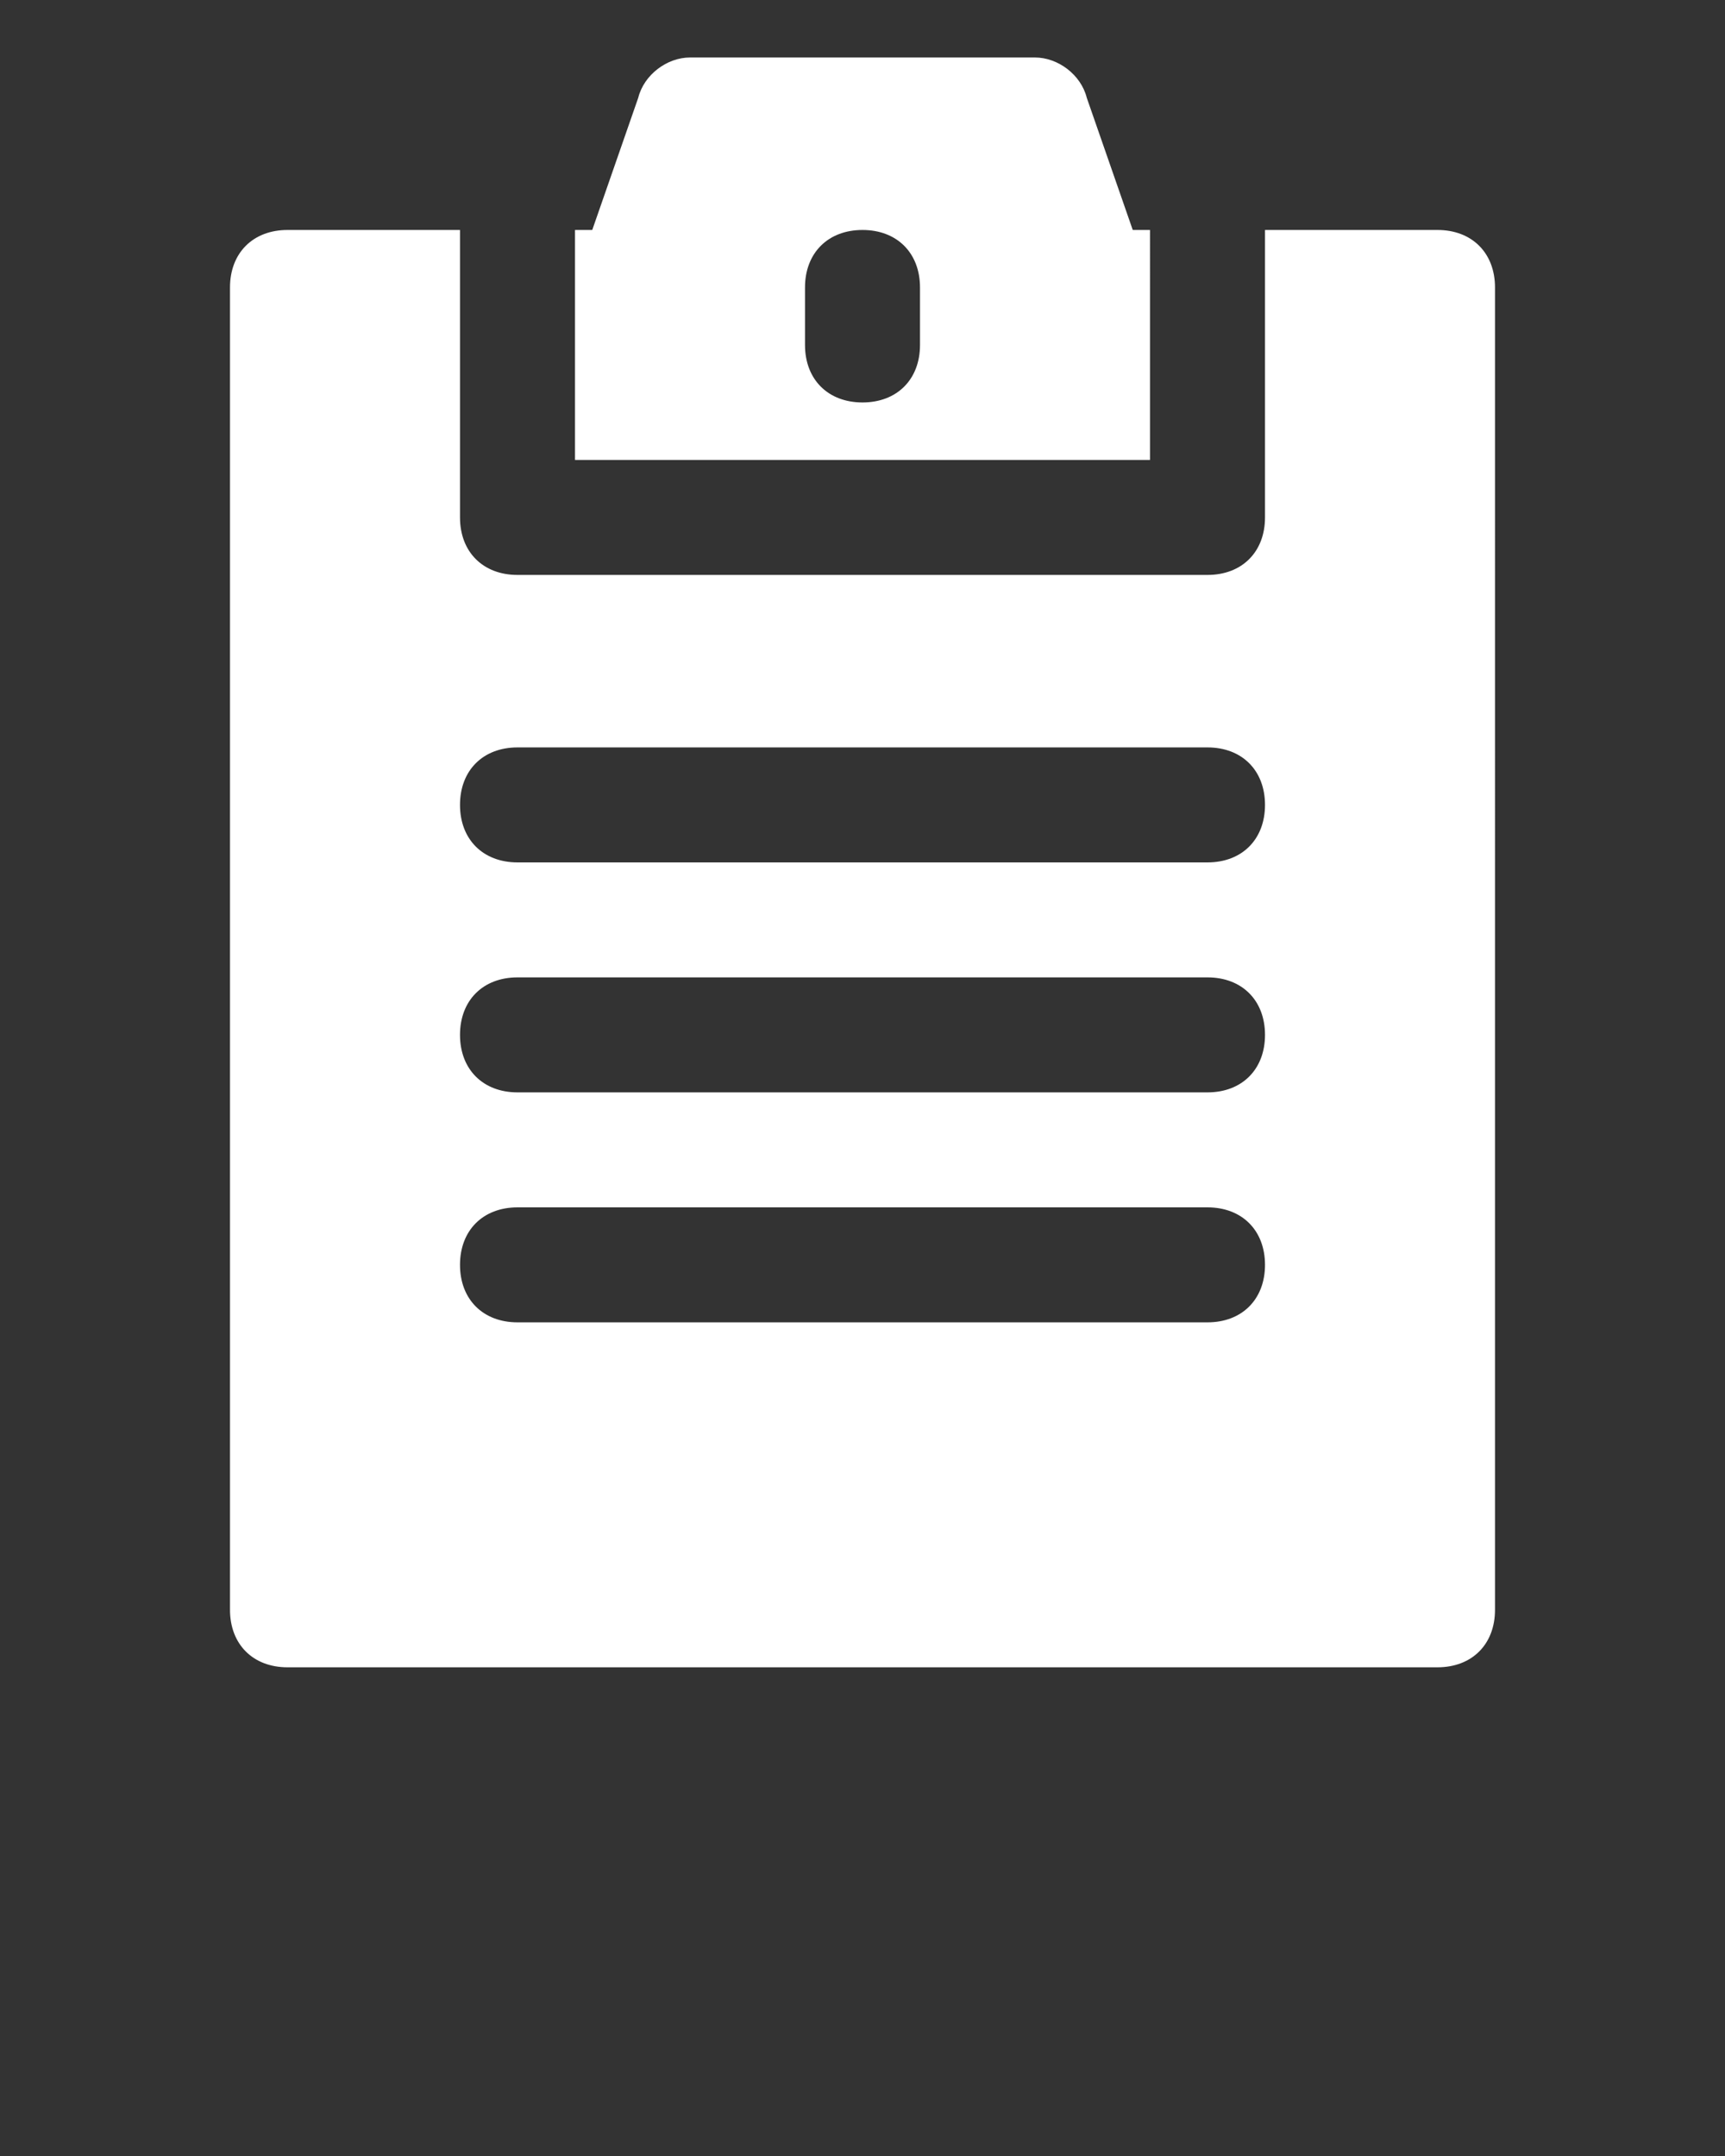 <?xml version="1.0" encoding="UTF-8"?> <!-- Generator: Adobe Illustrator 24.1.2, SVG Export Plug-In . SVG Version: 6.00 Build 0) --> <svg xmlns="http://www.w3.org/2000/svg" xmlns:xlink="http://www.w3.org/1999/xlink" id="Layer_1" x="0px" y="0px" viewBox="0 0 30 37.5" xml:space="preserve"><rect x="0" y="0" width="30" height="37.5" fill="#333333" stroke="none"/> <path fill="#FFFFFF" d="M10,8h10V4h-0.3l-0.8-2.3C18.8,1.3,18.4,1,18,1h-6c-0.4,0-0.8,0.3-0.9,0.7L10.3,4H10V8z M14,5 c0-0.6,0.4-1,1-1s1,0.4,1,1v1c0,0.6-0.4,1-1,1s-1-0.4-1-1V5z"></path> <path fill="#FFFFFF" d="M25,4h-3v5c0,0.6-0.4,1-1,1H9c-0.6,0-1-0.4-1-1V4H5C4.4,4,4,4.4,4,5v23c0,0.6,0.4,1,1,1h20c0.6,0,1-0.4,1-1 V5C26,4.4,25.6,4,25,4z M21,23H9c-0.6,0-1-0.4-1-1s0.4-1,1-1h12c0.6,0,1,0.4,1,1S21.6,23,21,23z M21,19H9c-0.6,0-1-0.4-1-1 s0.4-1,1-1h12c0.6,0,1,0.4,1,1S21.6,19,21,19z M21,15H9c-0.6,0-1-0.4-1-1s0.4-1,1-1h12c0.6,0,1,0.4,1,1S21.6,15,21,15z"></path> </svg> 